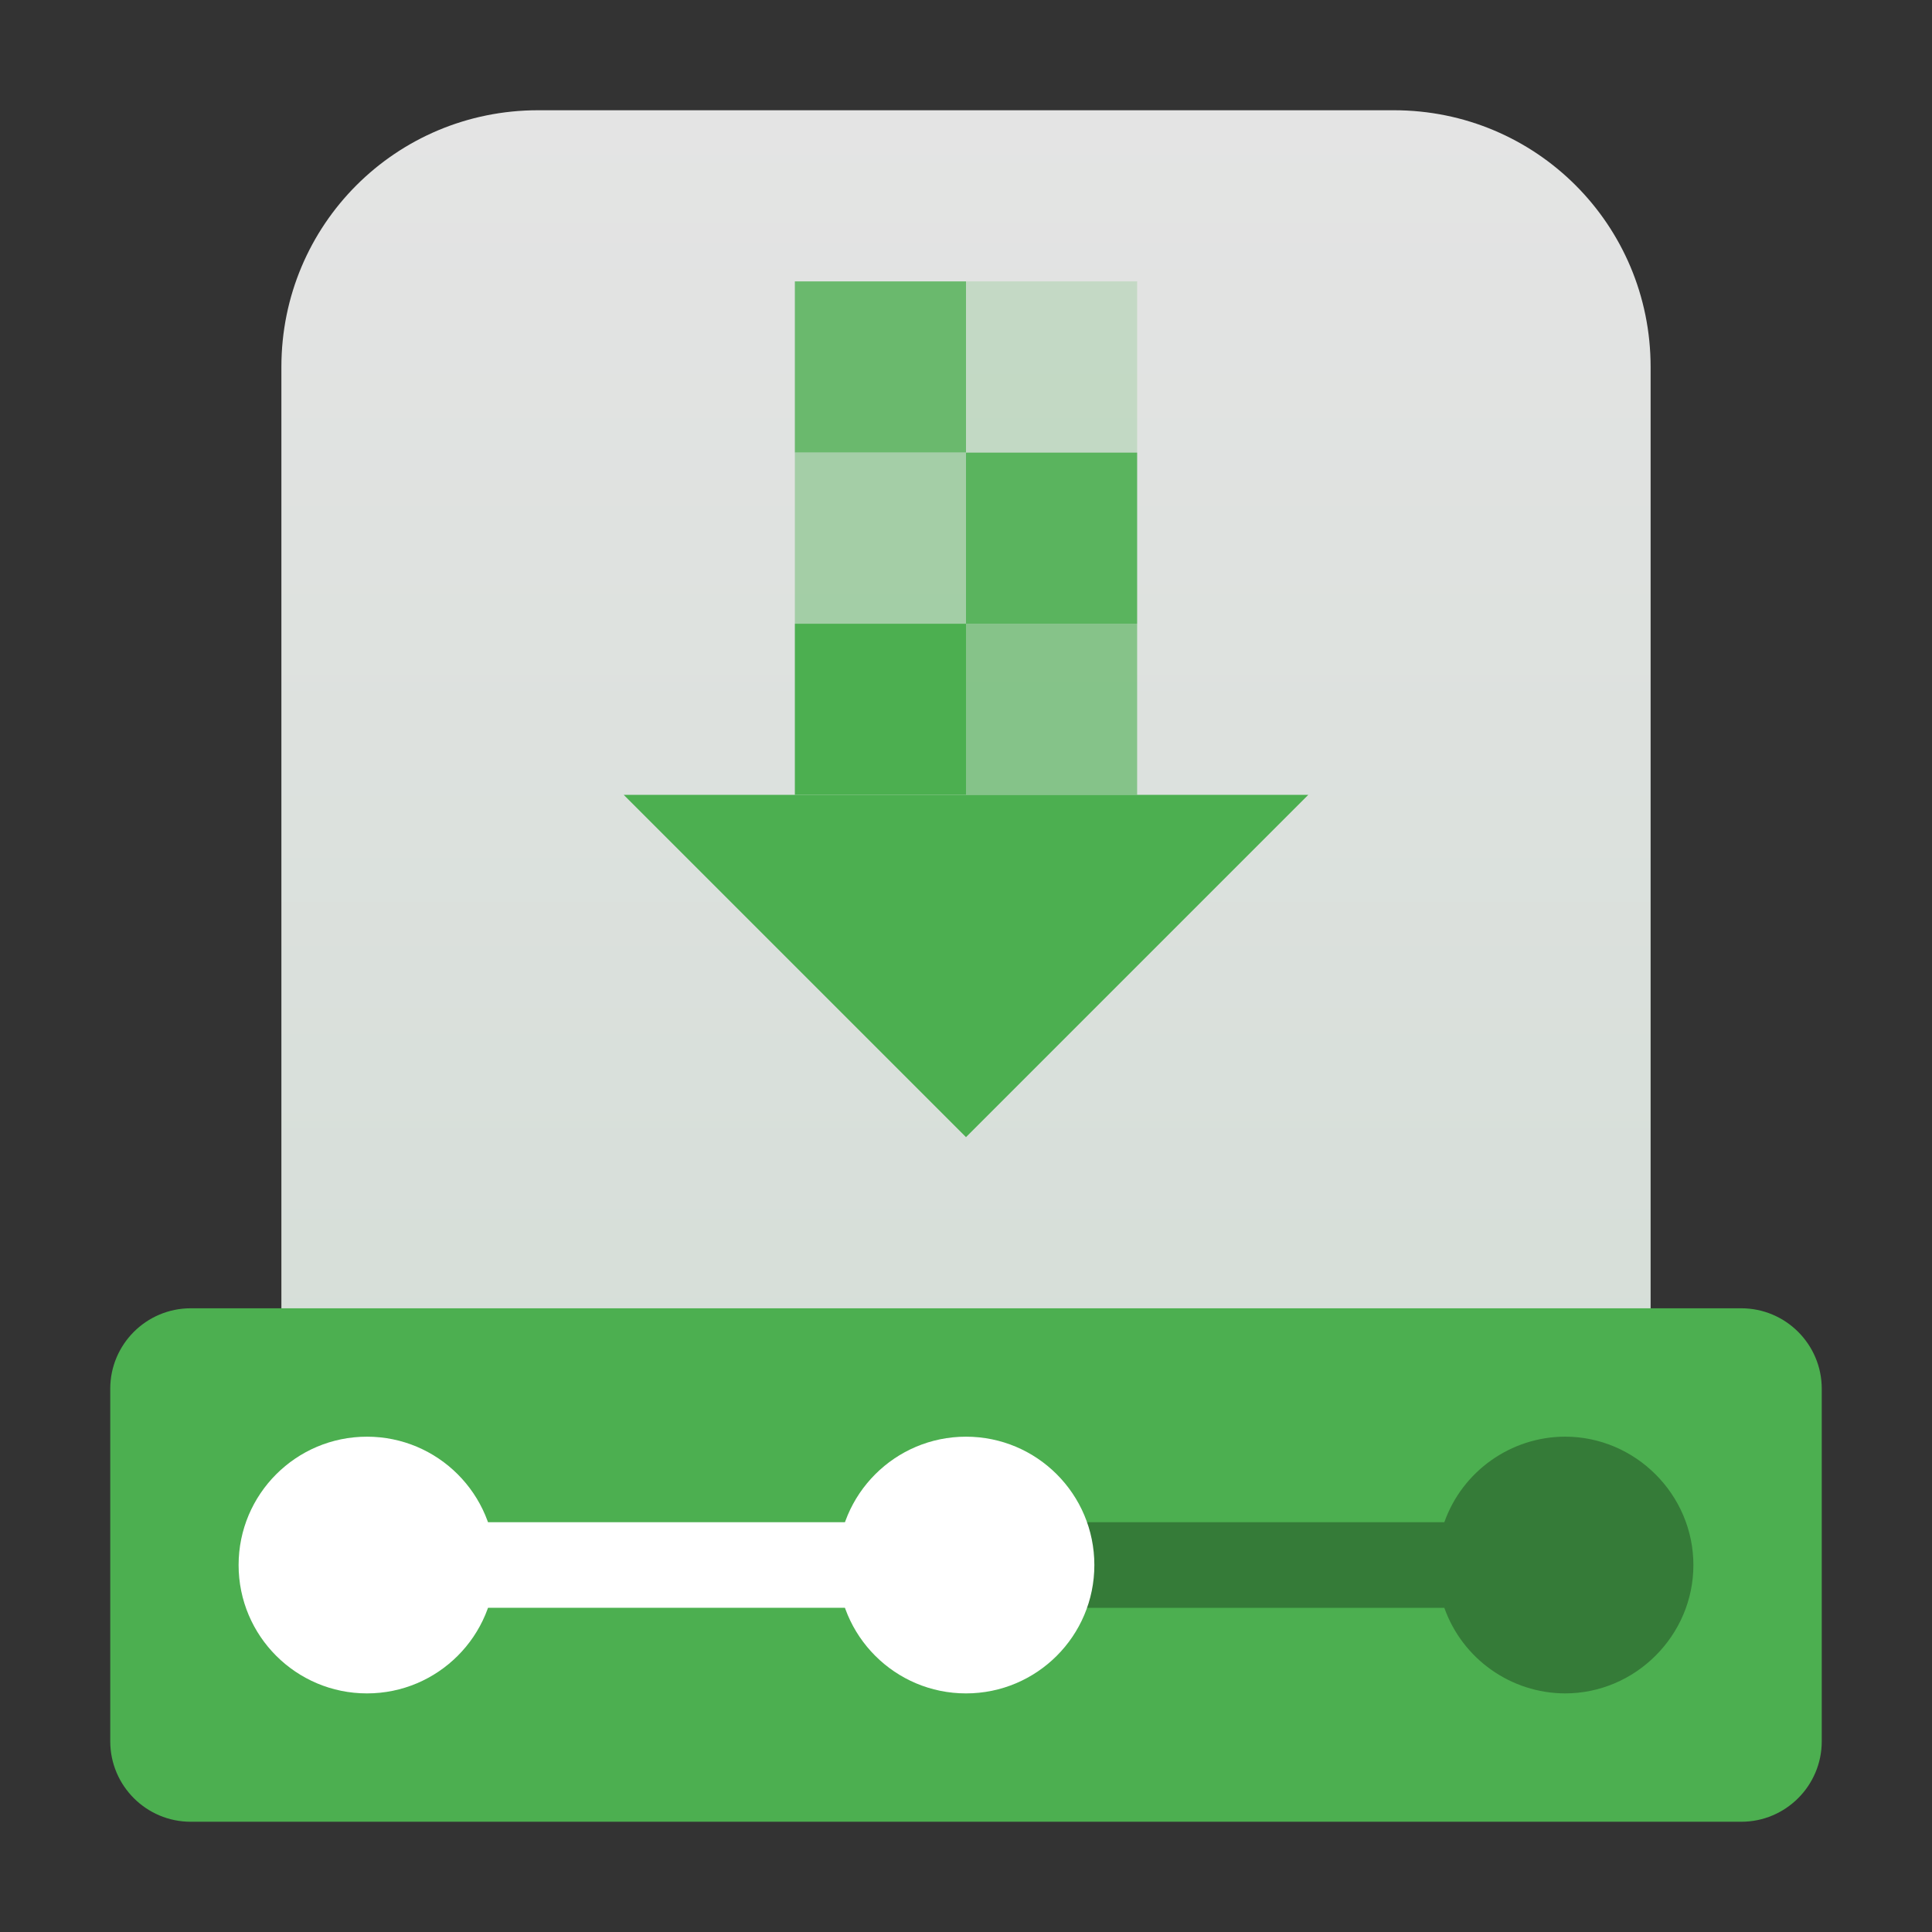<svg clip-rule="evenodd" fill-rule="evenodd" stroke-linejoin="round" stroke-miterlimit="2" viewBox="0 0 48 48" xmlns="http://www.w3.org/2000/svg">
 <rect x="0" y="0" width="48" height="48" fill="#333333" stroke="none"/>
 <linearGradient id="a" x2="1" gradientTransform="matrix(0 -39.332 39.332 0 24 42.072)" gradientUnits="userSpaceOnUse">
  <stop stop-color="#d2ddd5" offset="0"/>
  <stop stop-color="#e4e4e4" offset="1"/>
 </linearGradient>
 <path d="m13.37 2.739h21.26c3.534 0 6.379 2.845 6.379 6.378v26.576c0 3.534-2.845 6.379-6.379 6.379h-21.26c-3.534 0-6.379-2.845-6.379-6.379v-26.576c0-3.533 2.845-6.378 6.379-6.378z" fill="url(#a)" fill-rule="nonzero"/>
 <g fill="#4caf50">
  <path d="m15.496 19.748h17.008l-8.504 8.504z" fill-rule="nonzero"/>
  <path d="m19.748 6.991h4.252v4.252h-4.252z" fill-opacity=".8"/>
  <path d="m24 6.991h4.252v4.252h-4.252z" fill-opacity=".2"/>
  <path d="m19.748 11.244h4.252v4.252h-4.252z" fill-opacity=".4"/>
  <path d="m24 11.244h4.252v4.252h-4.252z" fill-opacity=".9"/>
  <path d="m19.748 15.496h4.252v4.252h-4.252z"/>
  <path d="m24 15.496h4.252v4.252h-4.252z" fill-opacity=".6"/>
  <path d="m45.261 34.504c0-1.104-.896-2-2-2h-38.522c-1.104 0-2 .896-2 2v8.757c0 1.104.896 2 2 2h38.522c1.104 0 2-.896 2-2z"/>
 </g>
 <circle cx="9.117" cy="38.883" r="3.189" fill="#ffffff"/>
 <path d="m9.117 37.819h17.009v2.126h-17.009z" fill="#ffffff"/>
 <path d="m38.883 35.693c-1.346.004-2.55.858-2.999 2.126h-9.758v2.127h9.758c.449 1.268 1.653 2.122 2.999 2.126 1.749 0 3.189-1.44 3.189-3.189 0-1.75-1.44-3.19-3.189-3.19z" fill-opacity=".3" fill-rule="nonzero"/>
 <circle cx="24" cy="38.883" r="3.189" fill="#ffffff"/>
</svg>
